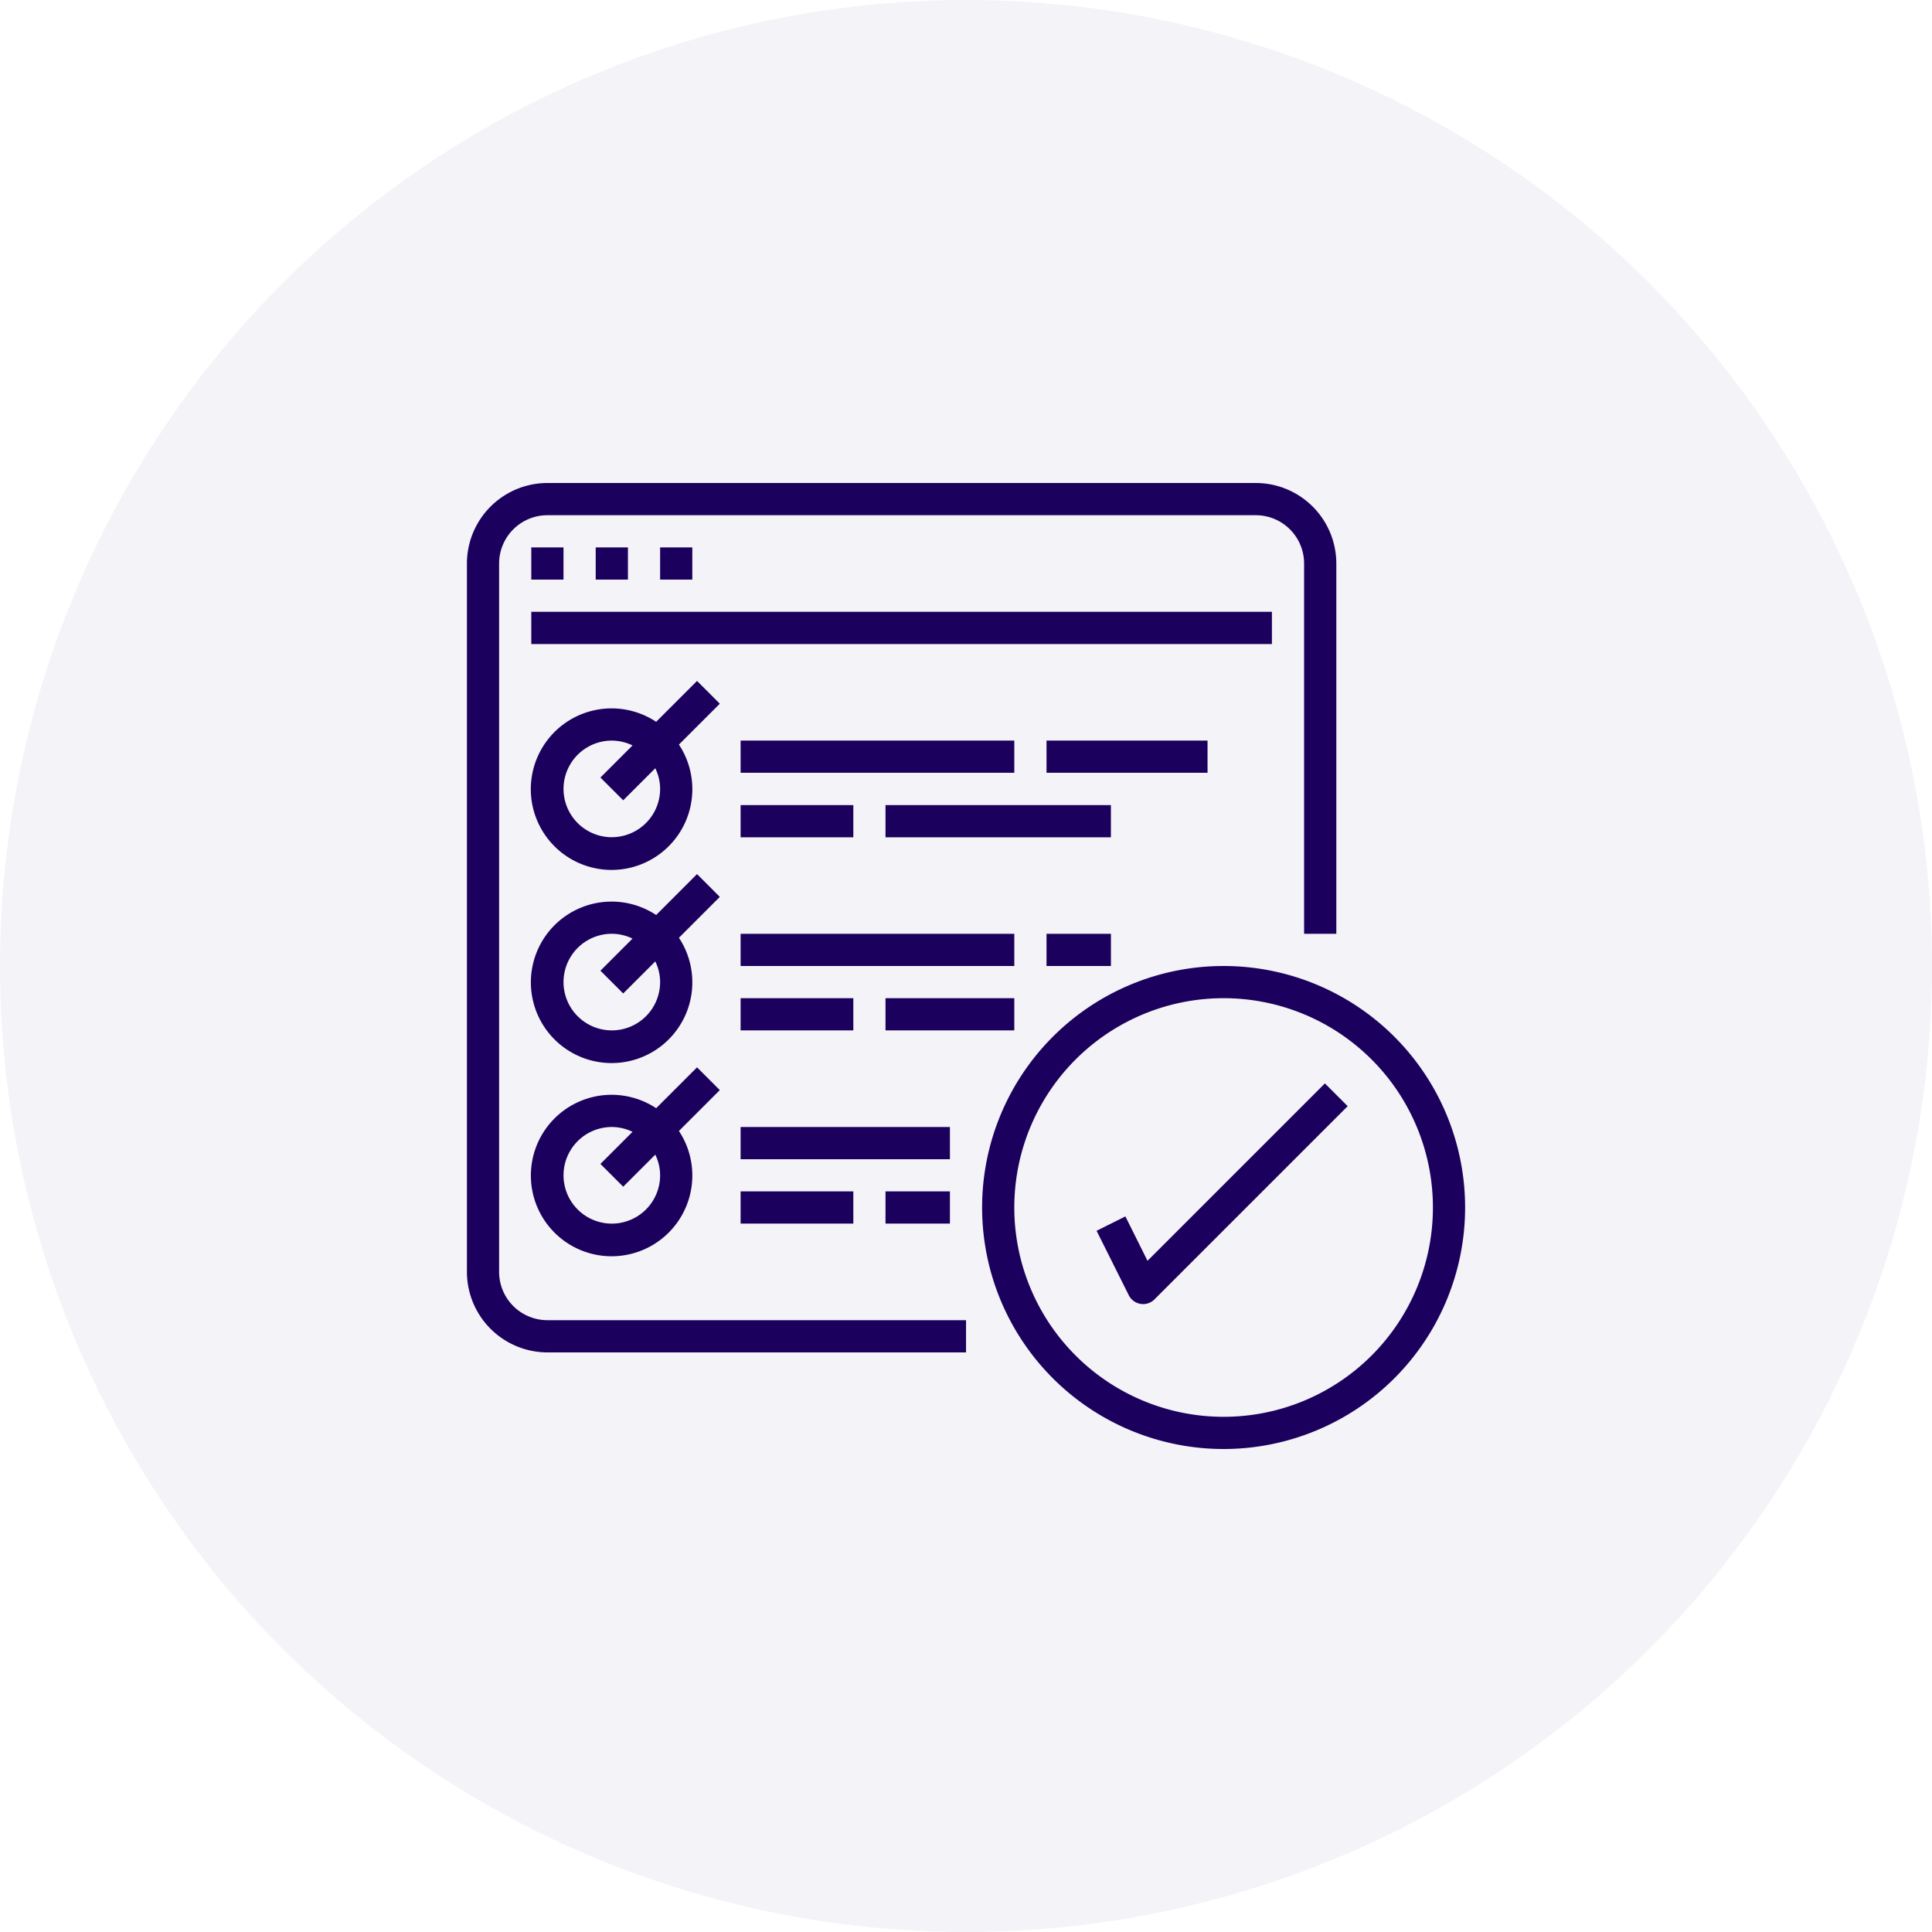 <svg xmlns="http://www.w3.org/2000/svg" width="56" height="56" viewBox="0 0 56 56"><defs><style>.a,.b{fill:#1b005d;}.a{opacity:0.05;}</style></defs><g transform="translate(-458 -361)"><circle class="a" cx="28" cy="28" r="28" transform="translate(458 361)"/><g transform="translate(471.534 375)"><path class="b" d="M2.333,25.205H14.467v-.934H2.333a1.4,1.4,0,0,1-1.4-1.4V2.339a1.4,1.4,0,0,1,1.4-1.4H22.866a1.4,1.4,0,0,1,1.4,1.4V13.072H25.2V2.339A2.336,2.336,0,0,0,22.866.005H2.333A2.336,2.336,0,0,0,0,2.339V22.872A2.337,2.337,0,0,0,2.333,25.205Z" transform="translate(0 -0.005)"/><path class="b" d="M2.618,2.624h.933v.933H2.618Z" transform="translate(-0.752 -0.757)"/><path class="b" d="M5.236,2.624H6.17v.933H5.236Z" transform="translate(-1.503 -0.757)"/><path class="b" d="M7.855,2.624h.933v.933H7.855Z" transform="translate(-2.255 -0.757)"/><path class="b" d="M2.618,5.242H24.085v.934H2.618Z" transform="translate(-0.752 -1.508)"/><path class="b" d="M7.416,8.052,6.231,9.237a2.341,2.341,0,1,0,.66.66L8.076,8.712Zm-2.47,4.53a1.4,1.4,0,1,1,0-2.8,1.375,1.375,0,0,1,.6.14l-.93.93.66.66.93-.929a1.374,1.374,0,0,1,.14.6A1.4,1.4,0,0,1,4.946,12.581Z" transform="translate(-0.746 -2.315)"/><path class="b" d="M11.127,10.478h7.933v.933H11.127Z" transform="translate(-3.194 -3.012)"/><path class="b" d="M11.127,13.1h3.267v.933H11.127Z" transform="translate(-3.194 -3.763)"/><path class="b" d="M17.018,13.1h6.533v.933H17.018Z" transform="translate(-4.885 -3.763)"/><path class="b" d="M23.564,10.478h4.667v.933H23.564Z" transform="translate(-6.764 -3.012)"/><path class="b" d="M7.416,15.906,6.231,17.092a2.34,2.34,0,1,0,.66.66l1.185-1.185Zm-2.47,4.53a1.4,1.4,0,0,1,0-2.8,1.376,1.376,0,0,1,.6.14l-.93.93.66.66.93-.929a1.375,1.375,0,0,1,.14.6A1.4,1.4,0,0,1,4.946,20.436Z" transform="translate(-0.746 -4.57)"/><path class="b" d="M11.127,18.333h7.933v.933H11.127Z" transform="translate(-3.194 -5.266)"/><path class="b" d="M11.127,20.951h3.267v.933H11.127Z" transform="translate(-3.194 -6.018)"/><path class="b" d="M17.018,20.951h3.733v.933H17.018Z" transform="translate(-4.885 -6.018)"/><path class="b" d="M23.564,18.333h1.867v.933H23.564Z" transform="translate(-6.764 -5.266)"/><path class="b" d="M7.416,23.761,6.231,24.946a2.34,2.34,0,1,0,.66.66l1.185-1.185Zm-2.47,4.53a1.4,1.4,0,0,1,0-2.8,1.374,1.374,0,0,1,.6.14l-.93.93.66.66.93-.929a1.376,1.376,0,0,1,.14.6A1.4,1.4,0,0,1,4.946,28.291Z" transform="translate(-0.746 -6.824)"/><path class="b" d="M11.127,26.188h6.067v.934H11.127Z" transform="translate(-3.194 -7.521)"/><path class="b" d="M11.127,28.806h3.267v.933H11.127Z" transform="translate(-3.194 -8.273)"/><path class="b" d="M17.018,28.806h1.867v.933H17.018Z" transform="translate(-4.885 -8.273)"/><path class="b" d="M27.946,33.642a7,7,0,1,0-7-7A7,7,0,0,0,27.946,33.642Zm0-13.067a6.067,6.067,0,1,1-6.067,6.067A6.067,6.067,0,0,1,27.946,20.575Z" transform="translate(-6.013 -5.642)"/><path class="b" d="M26.435,28.27l-.835.417.933,1.867a.467.467,0,0,0,.343.252.526.526,0,0,0,.072.006.468.468,0,0,0,.33-.137l5.6-5.6-.66-.66-5.142,5.142Z" transform="translate(-7.349 -7.012)"/></g></g></svg>